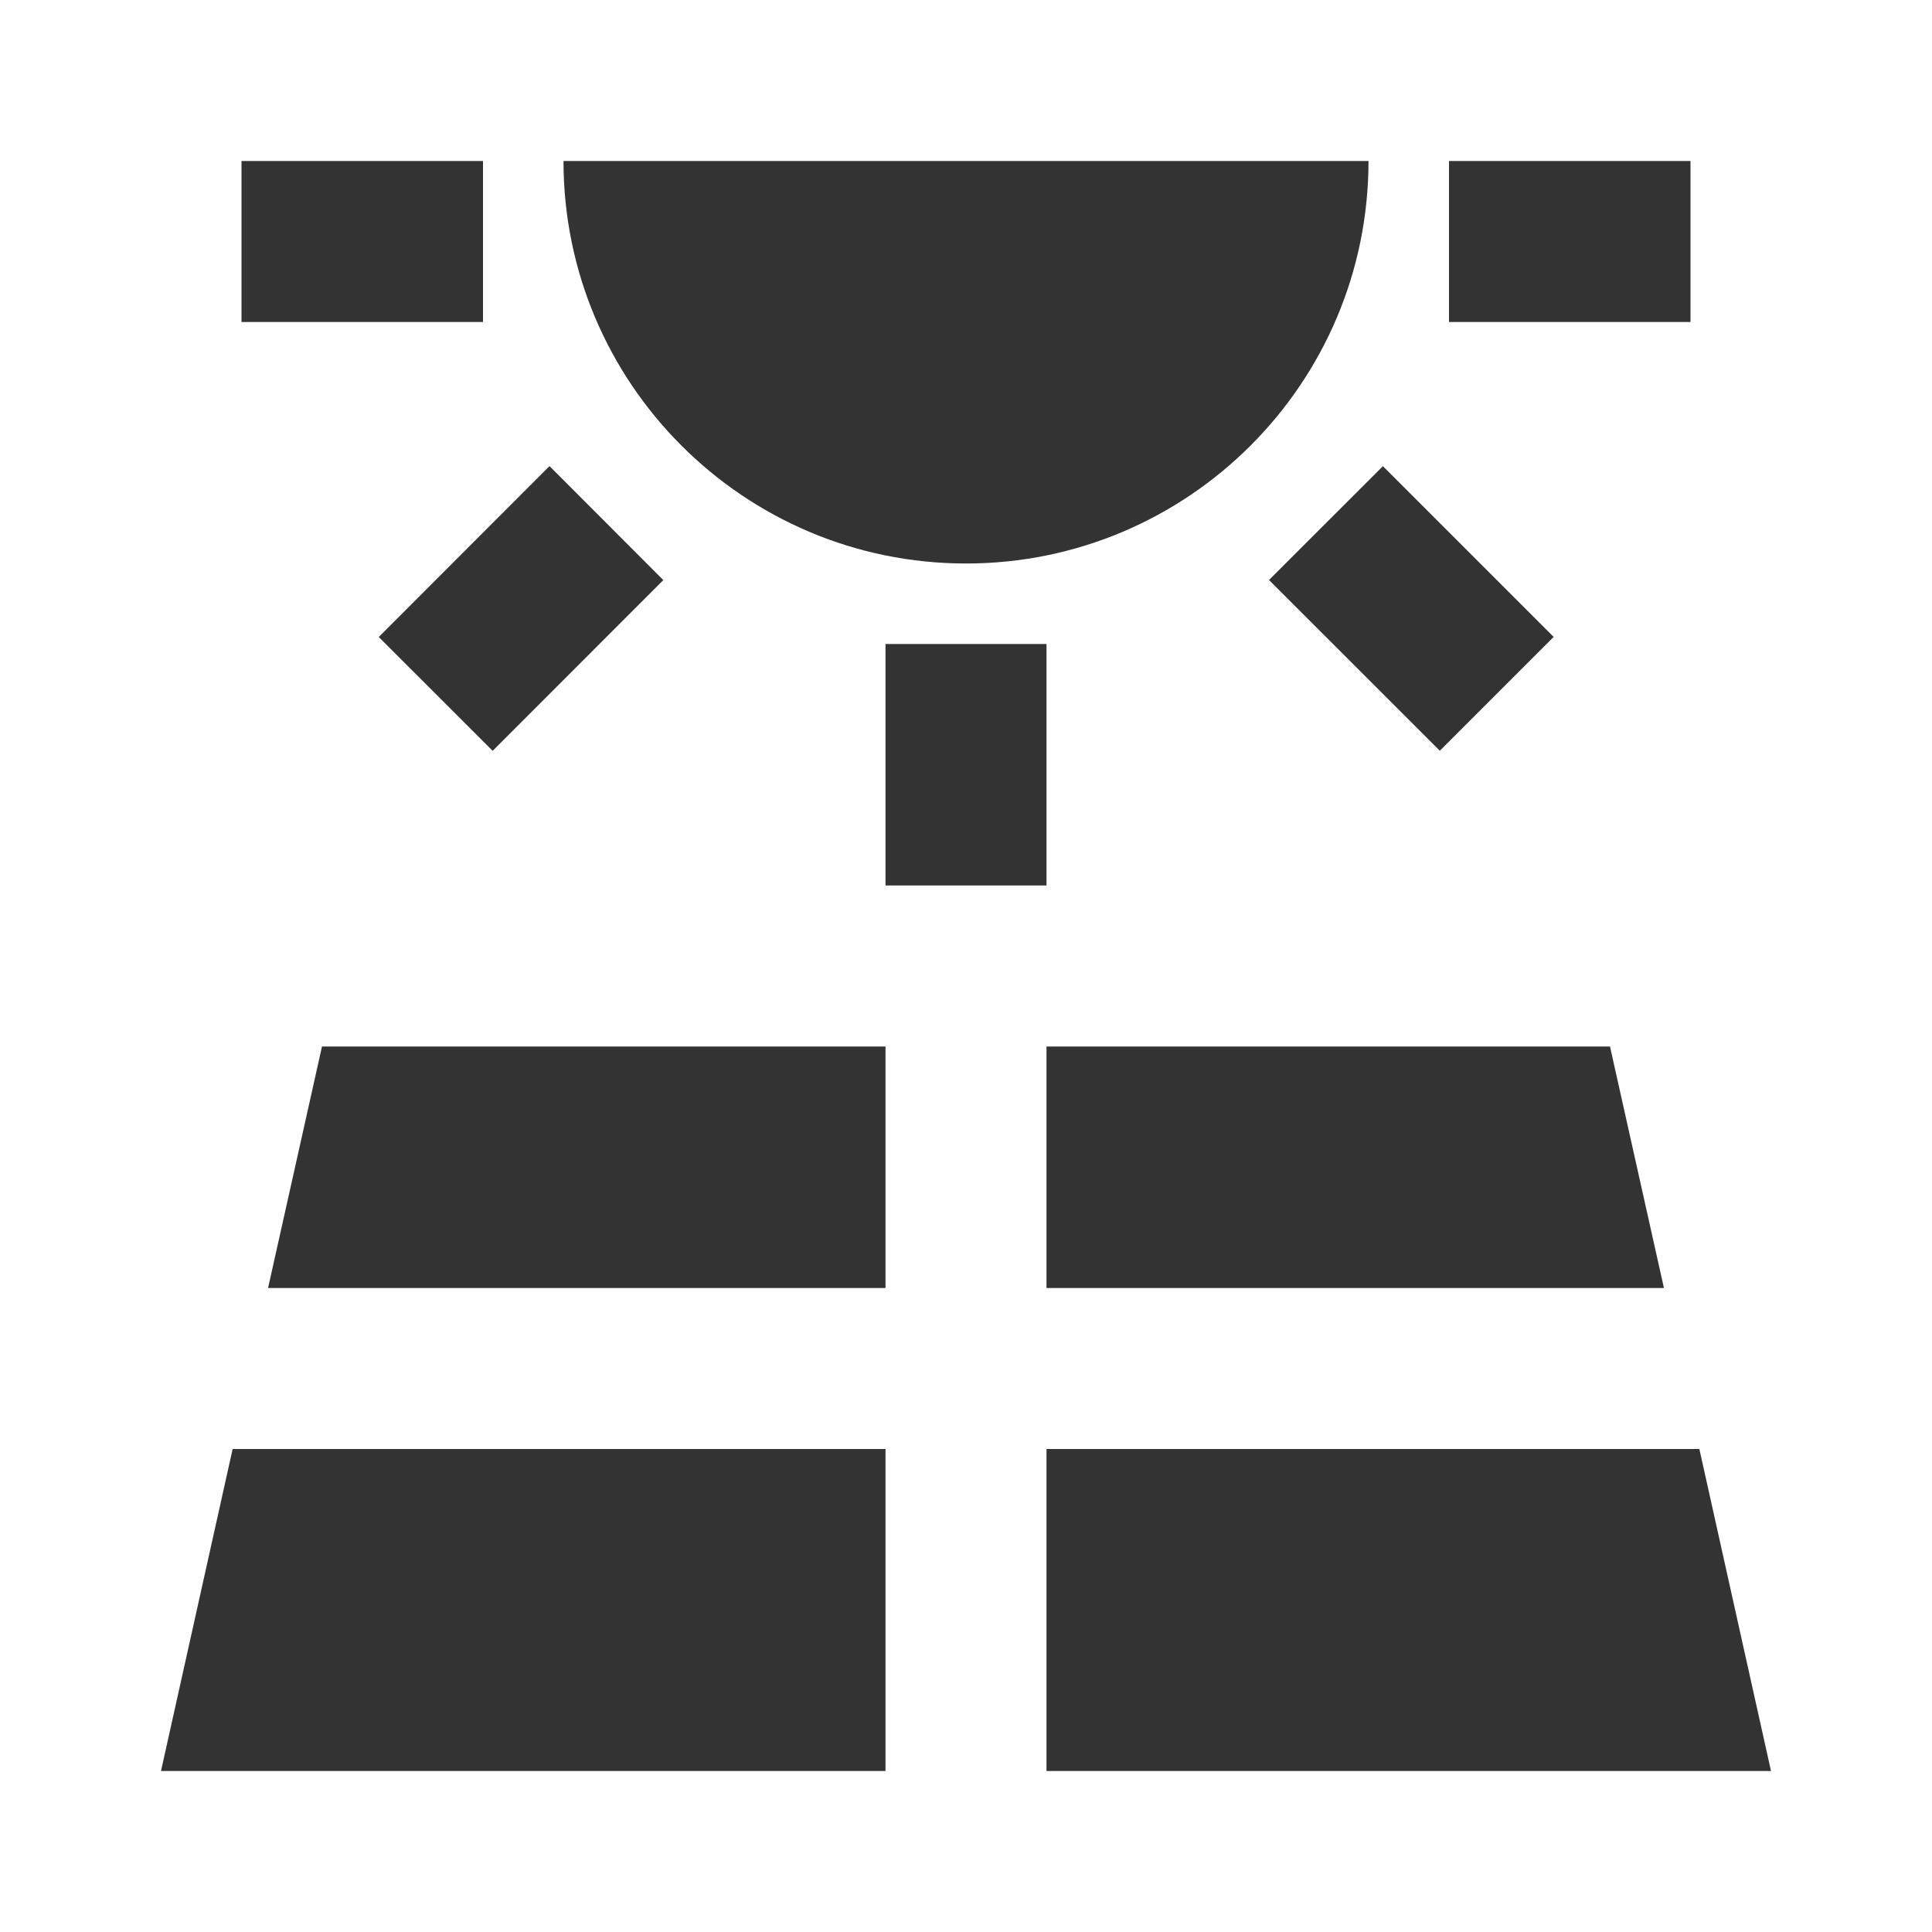 <svg width="24" height="24" viewBox="0 0 24 24" fill="none" xmlns="http://www.w3.org/2000/svg">
<path d="M3.33 16H11V13H4L3.33 16ZM13 16H20.67L20 13H13V16ZM21.11 18H13V22H22L21.11 18ZM2 22H11V18H2.89L2 22ZM11 8H13V11H11V8ZM15.764 7.205L17.179 5.791L19.3 7.912L17.886 9.326L15.764 7.205ZM4.705 7.913L6.826 5.79L8.24 7.206L6.12 9.327L4.705 7.913ZM3 2H6V4H3V2ZM18 2H21V4H18V2ZM12 7C14.76 7 17 4.76 17 2H7C7 4.76 9.24 7 12 7Z" fill="#333333"/>
</svg>

